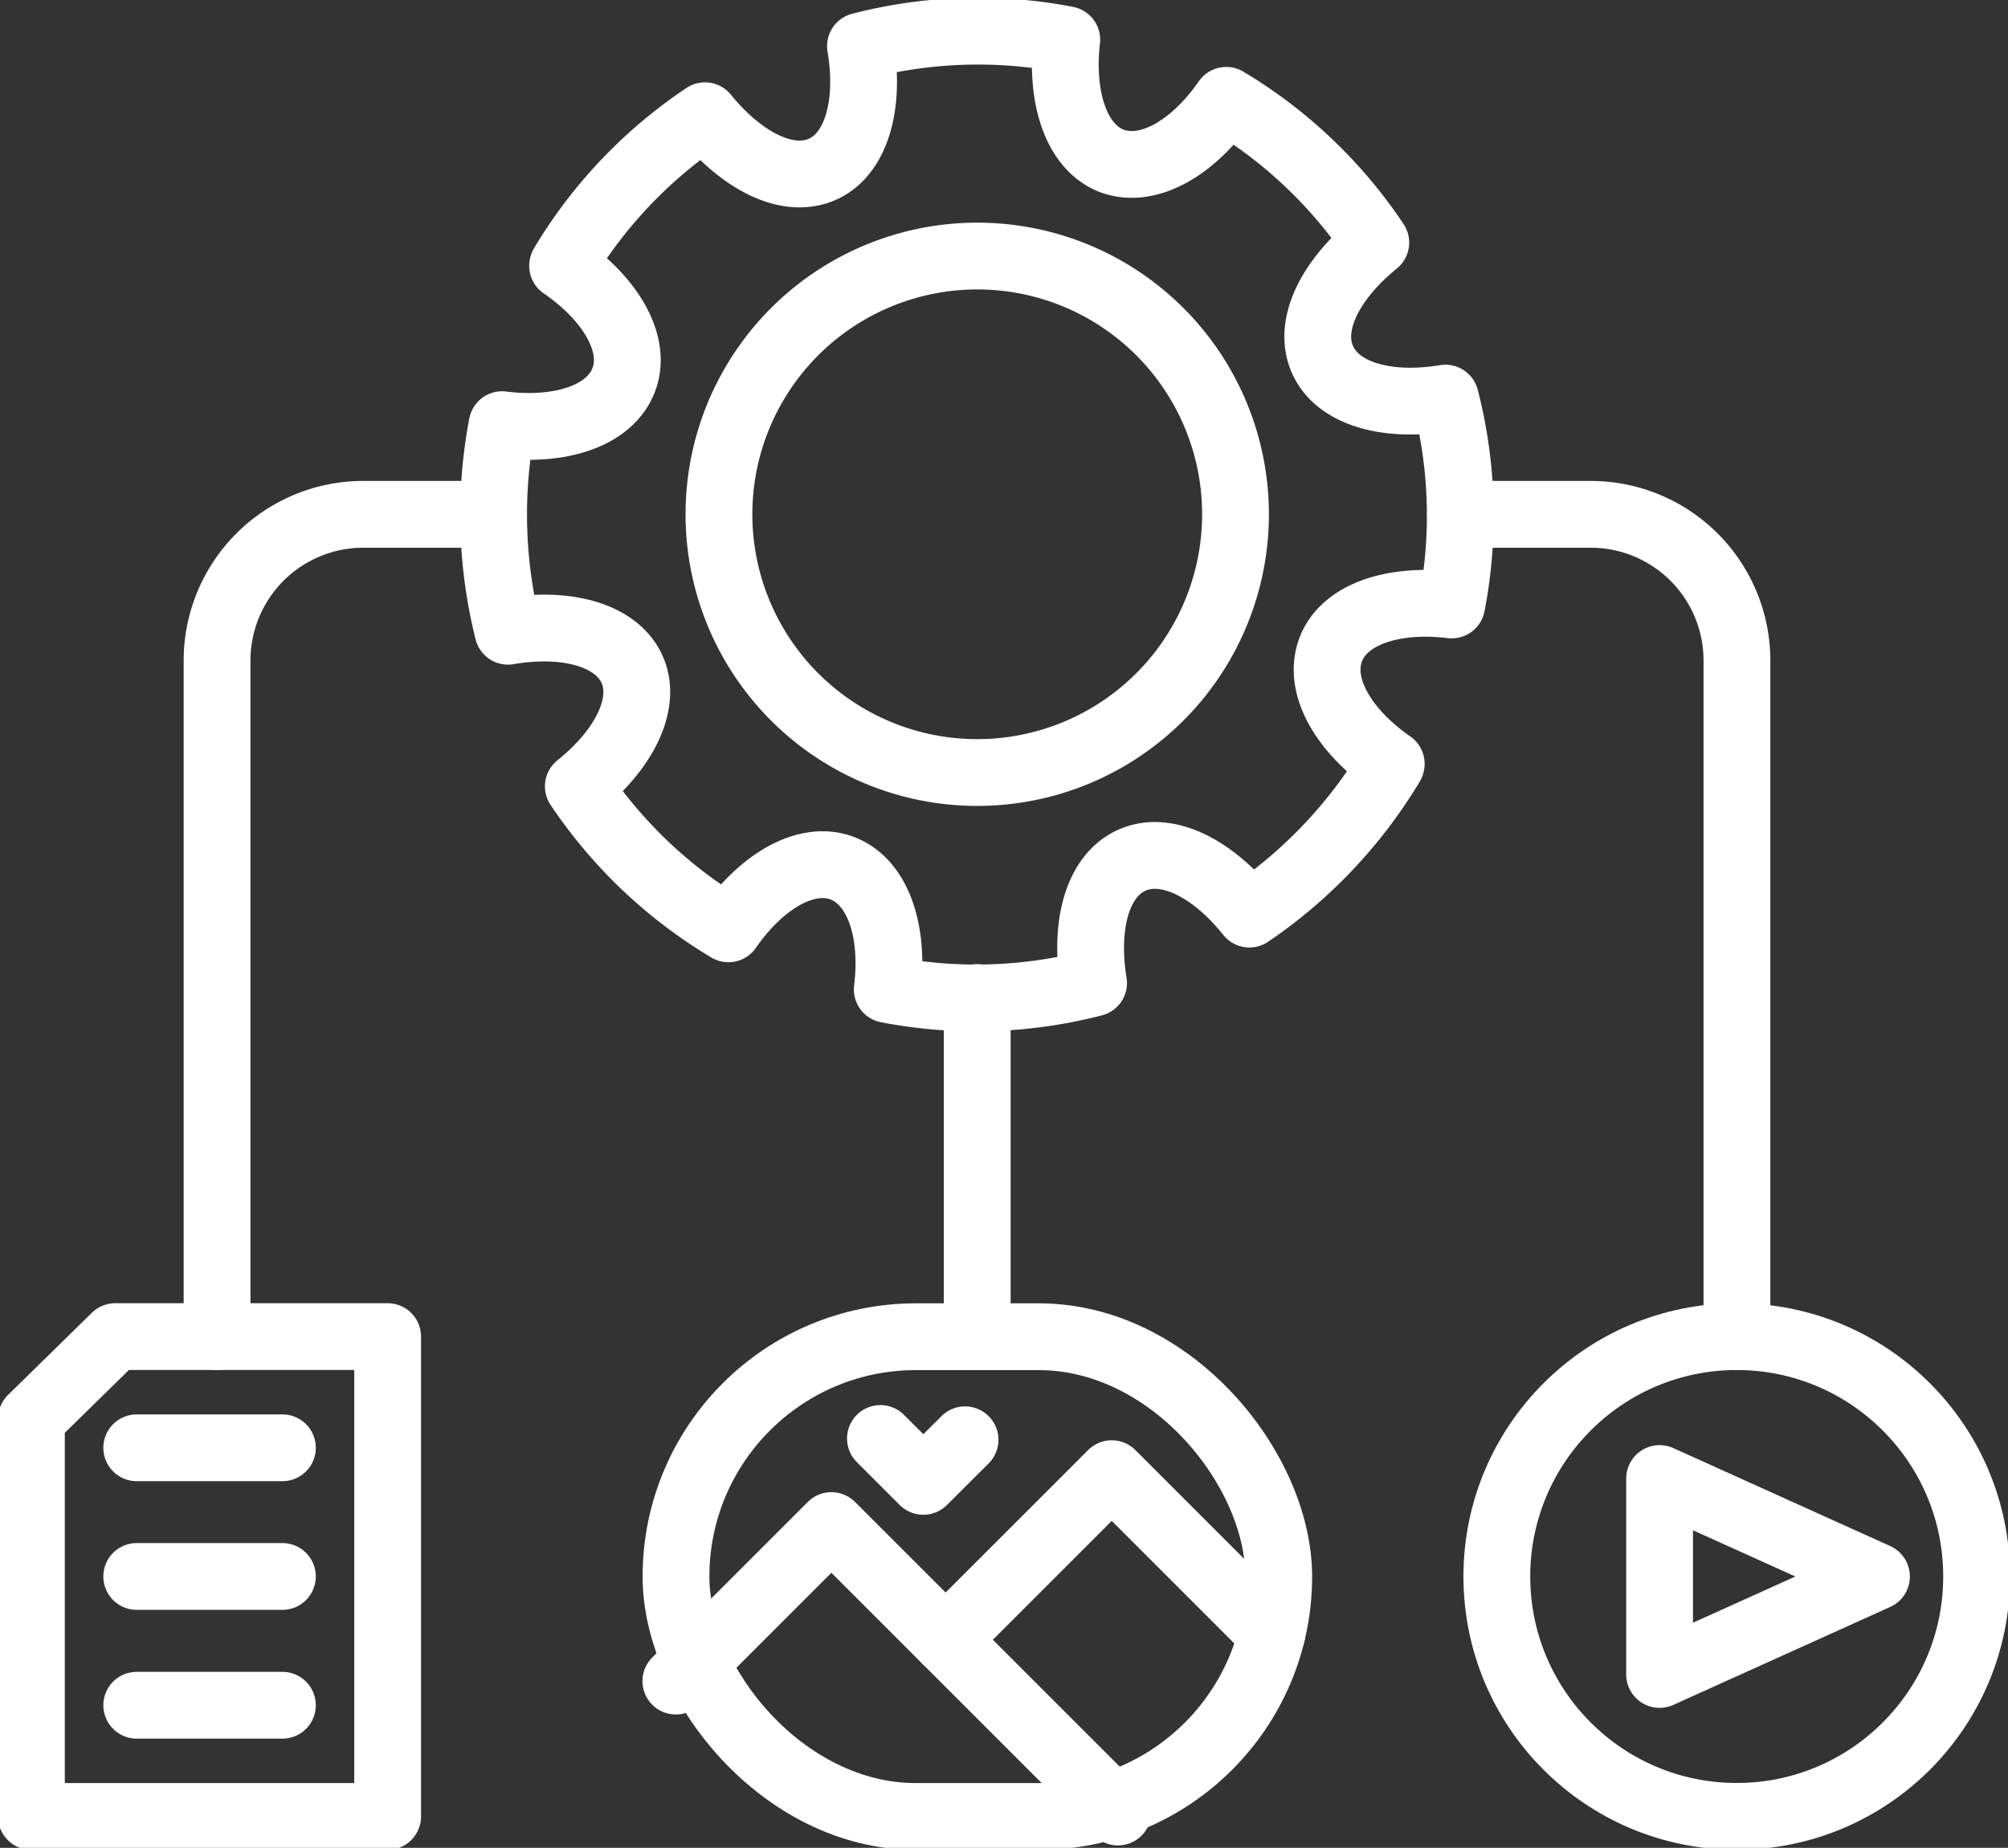 <?xml version="1.0" encoding="UTF-8"?>
<svg xmlns="http://www.w3.org/2000/svg" xmlns:xlink="http://www.w3.org/1999/xlink" width="90.186" height="83" viewBox="0 0 90.186 83">
  <rect x="0" y="0" width="90.186" height="83" fill="#333333" stroke="none"/>
  <defs>
    <clipPath id="clip-path">
      <rect id="Rectangle_140635" data-name="Rectangle 140635" width="90.186" height="83" fill="none" stroke="#fff" stroke-width="3"></rect>
    </clipPath>
  </defs>
  <g id="Group_46222" data-name="Group 46222" transform="translate(0 -0.003)">
    <g id="Group_46221" data-name="Group 46221" transform="translate(0 0.003)" clip-path="url(#clip-path)">
      <path id="Path_65691" data-name="Path 65691" d="M378.19,25.048a21.045,21.045,0,0,1,6.716,6.389c-2.061,1.676-3.082,3.718-2.389,5.265s2.922,2.151,5.516,1.721a21.146,21.146,0,0,1,.289,9.265l-.006.026c-2.639-.321-4.835.424-5.432,2-.61,1.6.533,3.621,2.716,5.137l-.006.026A21.492,21.492,0,0,1,379.23,61.6c-1.663-2.08-3.731-3.114-5.278-2.421s-2.145,2.9-1.721,5.516a21.037,21.037,0,0,1-9.265.289c.321-2.639-.424-4.835-2.023-5.445-1.573-.6-3.6.539-5.111,2.722a21.151,21.151,0,0,1-6.742-6.4c2.08-1.663,3.095-3.737,2.414-5.252-.693-1.547-2.947-2.164-5.573-1.714a21.578,21.578,0,0,1-.27-9.253l.006-.026c2.658.334,4.861-.417,5.464-2.016.6-1.573-.539-3.6-2.748-5.118l.006-.026a21.105,21.105,0,0,1,6.389-6.716c1.676,2.061,3.737,3.095,5.284,2.4,1.515-.681,2.145-2.9,1.7-5.528a21.037,21.037,0,0,1,9.265-.289c-.3,2.645.449,4.841,2.023,5.445C374.659,28.367,376.681,27.224,378.19,25.048Z" transform="translate(-323.115 -20.541)" fill="none" stroke="#fff" stroke-linecap="round" stroke-linejoin="round" stroke-width="3"></path>
      <path id="Path_65692" data-name="Path 65692" d="M518.144,179.673a11.6,11.6,0,1,1-14.717,7.262A11.605,11.605,0,0,1,518.144,179.673Z" transform="translate(-470.523 -167.557)" fill="none" stroke="#fff" stroke-linecap="round" stroke-linejoin="round" stroke-width="3"></path>
      <line id="Line_489" data-name="Line 489" y2="15.231" transform="translate(43.89 44.805)" fill="none" stroke="#fff" stroke-linecap="round" stroke-linejoin="round" stroke-width="3"></line>
      <path id="Path_65693" data-name="Path 65693" d="M1021.547,359.793h5.85a6.569,6.569,0,0,1,6.569,6.569v30.365" transform="translate(-955.954 -336.691)" fill="none" stroke="#fff" stroke-linecap="round" stroke-linejoin="round" stroke-width="3"></path>
      <path id="Path_65694" data-name="Path 65694" d="M164.265,359.793h-5.85a6.569,6.569,0,0,0-6.569,6.569v30.365" transform="translate(-142.097 -336.691)" fill="none" stroke="#fff" stroke-linecap="round" stroke-linejoin="round" stroke-width="3"></path>
      <path id="Path_65695" data-name="Path 65695" d="M25.716,934.993H37.948v21.555h-16V938.685Z" transform="translate(-20.538 -874.957)" fill="none" stroke="#fff" stroke-linecap="round" stroke-linejoin="round" stroke-width="3"></path>
      <rect id="Rectangle_140634" data-name="Rectangle 140634" width="27.071" height="21.549" rx="10.774" transform="translate(30.361 60.042)" fill="none" stroke="#fff" stroke-linecap="round" stroke-linejoin="round" stroke-width="3"></rect>
      <path id="Path_65696" data-name="Path 65696" d="M472.747,1074.179l6.986-6.986,12.868,12.868" transform="translate(-442.392 -998.669)" fill="none" stroke="#fff" stroke-linecap="round" stroke-linejoin="round" stroke-width="3"></path>
      <path id="Path_65697" data-name="Path 65697" d="M661.447,1038.354l7.461-7.461,7.191,7.192" transform="translate(-618.976 -964.7)" fill="none" stroke="#fff" stroke-linecap="round" stroke-linejoin="round" stroke-width="3"></path>
      <path id="Path_65698" data-name="Path 65698" d="M615.847,1006.293l1.926,1.926,1.875-1.868" transform="translate(-576.304 -941.68)" fill="none" stroke="#fff" stroke-linecap="round" stroke-linejoin="round" stroke-width="3"></path>
      <circle id="Ellipse_217" data-name="Ellipse 217" cx="10.774" cy="10.774" r="10.774" transform="translate(67.228 60.038)" fill="none" stroke="#fff" stroke-linecap="round" stroke-linejoin="round" stroke-width="3"></circle>
      <path id="Path_65699" data-name="Path 65699" d="M1160.847,1034.293v8.8l9.741-4.4Z" transform="translate(-1086.309 -967.881)" fill="none" stroke="#fff" stroke-linecap="round" stroke-linejoin="round" stroke-width="3"></path>
      <line id="Line_490" data-name="Line 490" x2="6.543" transform="translate(6.141 65.031)" fill="none" stroke="#fff" stroke-linecap="round" stroke-linejoin="round" stroke-width="3"></line>
      <line id="Line_491" data-name="Line 491" x2="6.543" transform="translate(6.141 70.81)" fill="none" stroke="#fff" stroke-linecap="round" stroke-linejoin="round" stroke-width="3"></line>
      <line id="Line_492" data-name="Line 492" x2="6.543" transform="translate(6.141 76.595)" fill="none" stroke="#fff" stroke-linecap="round" stroke-linejoin="round" stroke-width="3"></line>
    </g>
  </g>
</svg>
